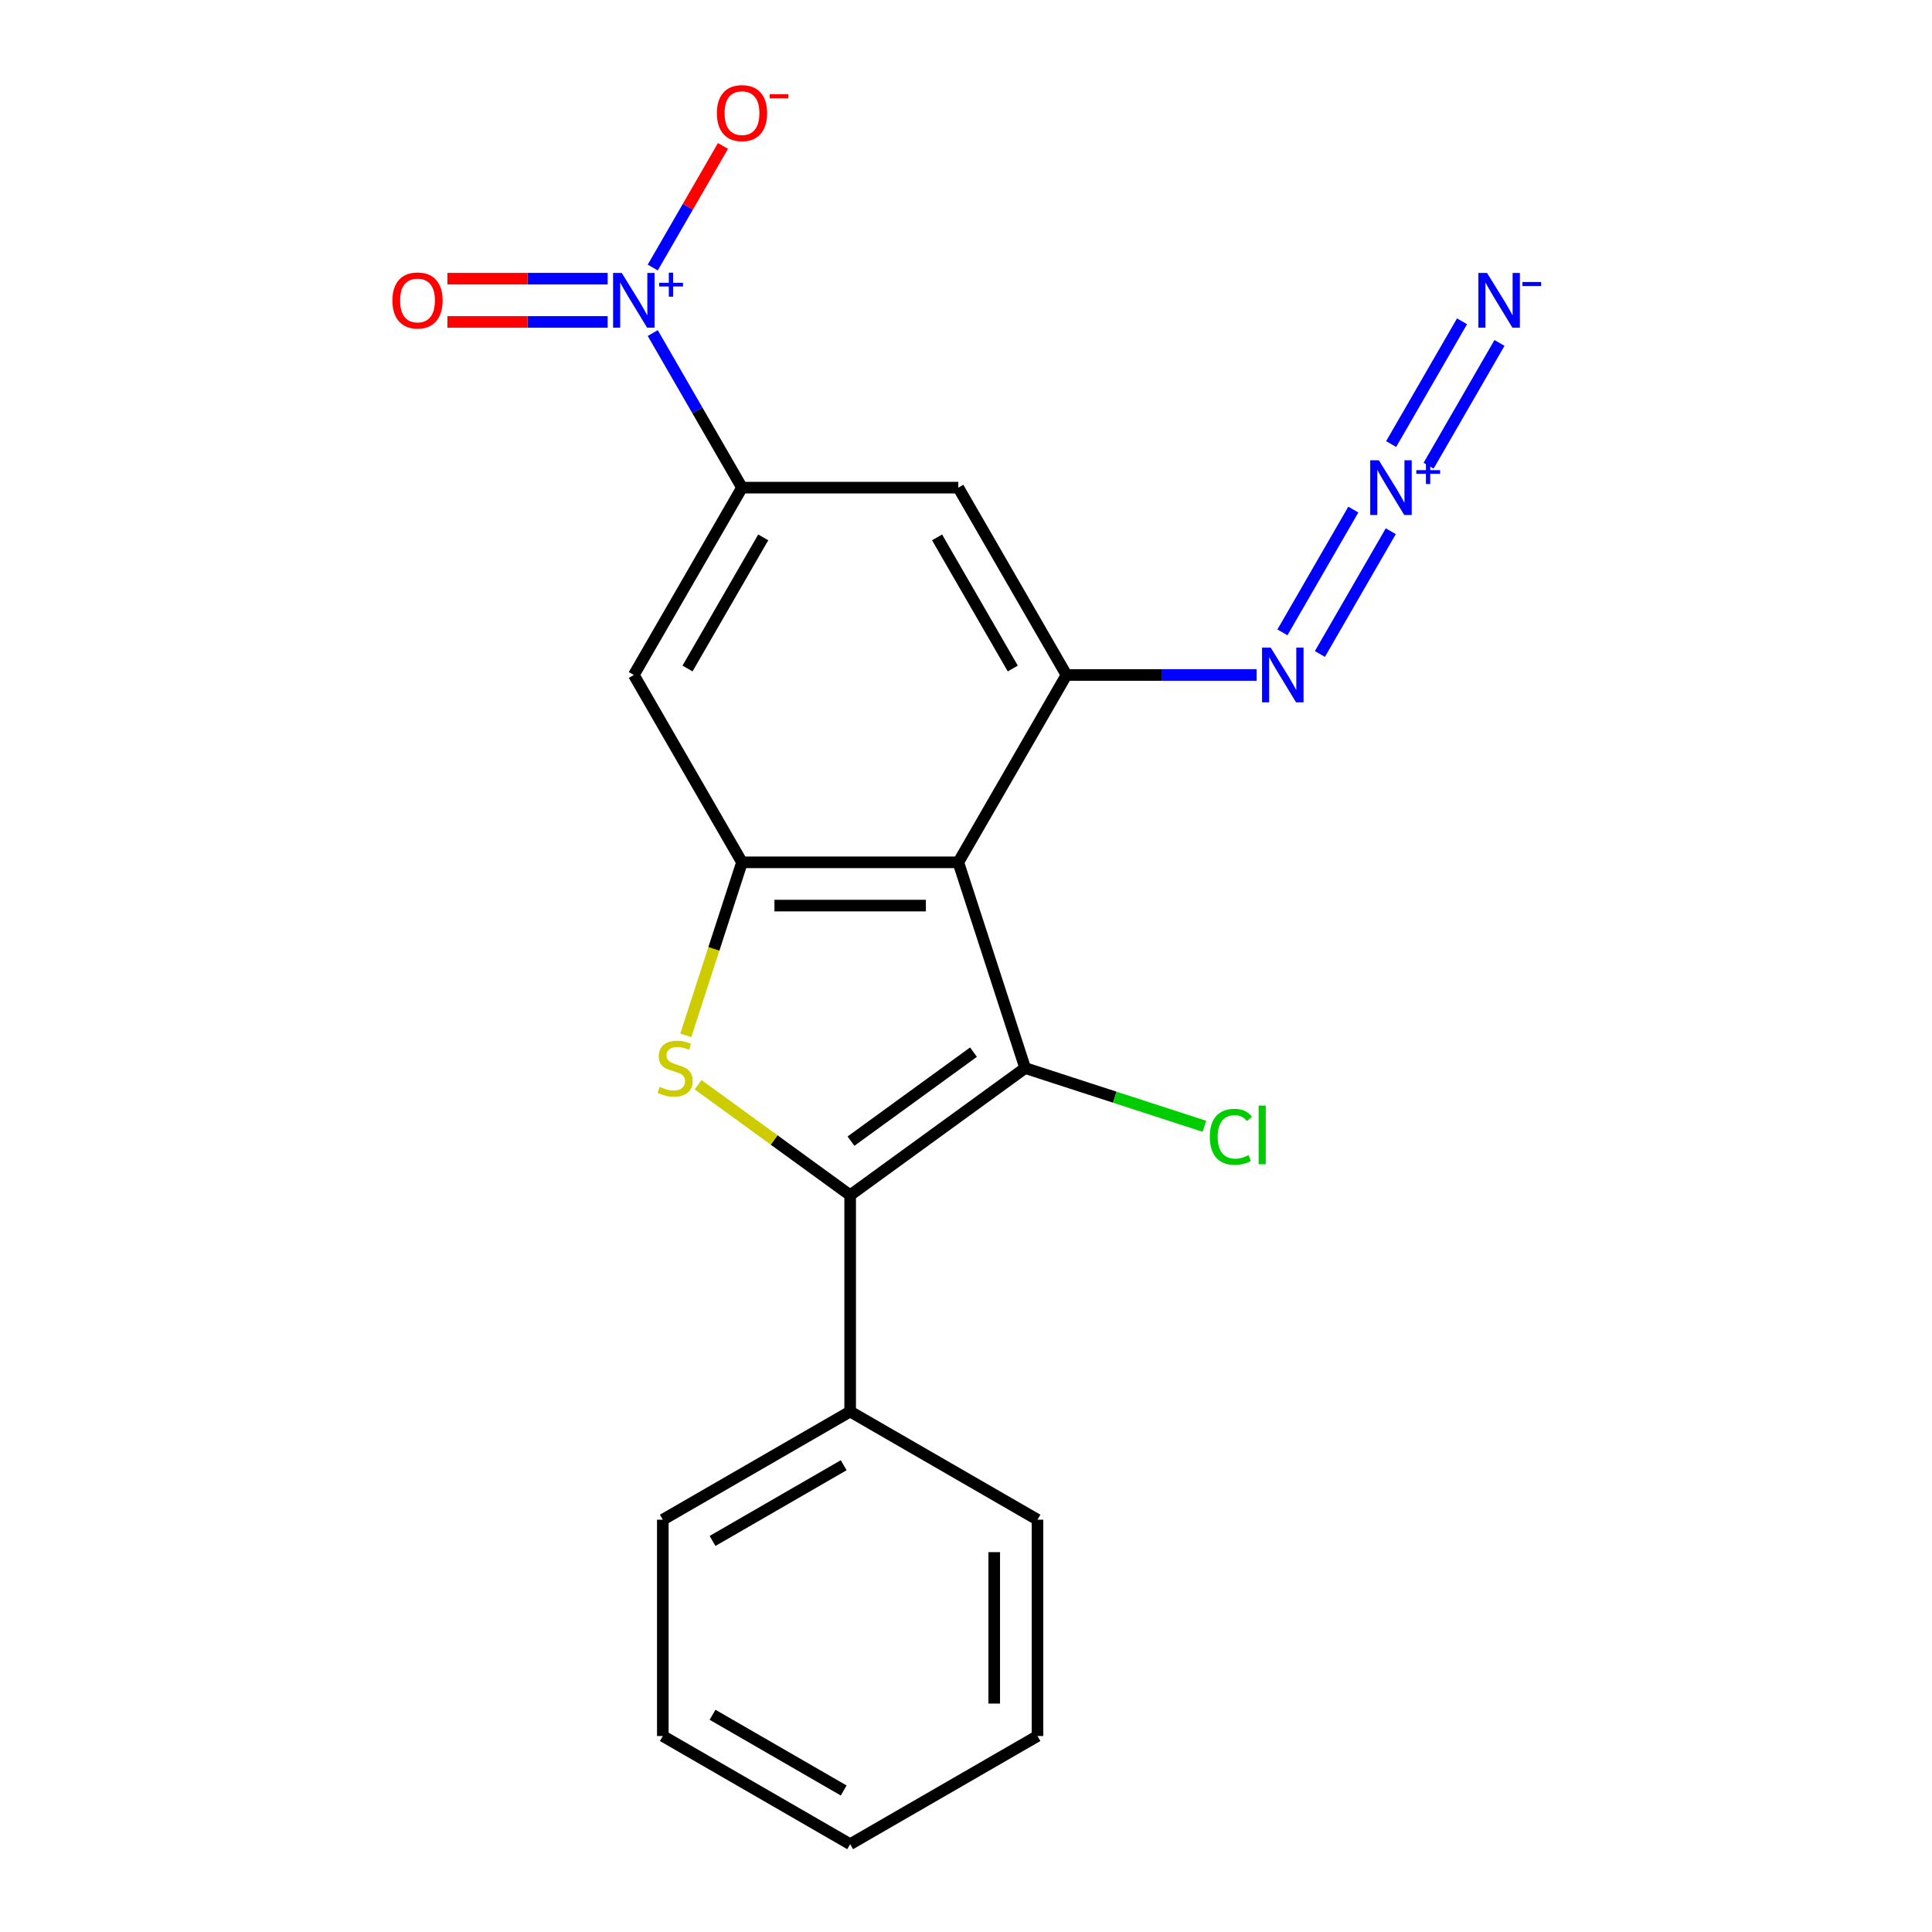 <?xml version='1.0' encoding='iso-8859-1'?>
<svg version='1.1' baseProfile='full'
              xmlns='http://www.w3.org/2000/svg'
                      xmlns:rdkit='http://www.rdkit.org/xml'
                      xmlns:xlink='http://www.w3.org/1999/xlink'
                  xml:space='preserve'
width='1000px' height='1000px' viewBox='0 0 1000 1000'>
<!-- END OF HEADER -->
<rect style='opacity:1.0;fill:#FFFFFF;stroke:none' width='1000' height='1000' x='0' y='0'> </rect>
<path class='bond-0' d='M 530.624,552.828 L 496.024,446.339' style='fill:none;fill-rule:evenodd;stroke:#000000;stroke-width:6px;stroke-linecap:butt;stroke-linejoin:miter;stroke-opacity:1' />
<path class='bond-1' d='M 530.624,552.828 L 440.04,618.641' style='fill:none;fill-rule:evenodd;stroke:#000000;stroke-width:6px;stroke-linecap:butt;stroke-linejoin:miter;stroke-opacity:1' />
<path class='bond-1' d='M 503.874,544.583 L 440.465,590.652' style='fill:none;fill-rule:evenodd;stroke:#000000;stroke-width:6px;stroke-linecap:butt;stroke-linejoin:miter;stroke-opacity:1' />
<path class='bond-15' d='M 530.624,552.828 L 577.009,567.899' style='fill:none;fill-rule:evenodd;stroke:#000000;stroke-width:6px;stroke-linecap:butt;stroke-linejoin:miter;stroke-opacity:1' />
<path class='bond-15' d='M 577.009,567.899 L 623.393,582.97' style='fill:none;fill-rule:evenodd;stroke:#00CC00;stroke-width:6px;stroke-linecap:butt;stroke-linejoin:miter;stroke-opacity:1' />
<path class='bond-3' d='M 496.024,446.339 L 384.056,446.339' style='fill:none;fill-rule:evenodd;stroke:#000000;stroke-width:6px;stroke-linecap:butt;stroke-linejoin:miter;stroke-opacity:1' />
<path class='bond-3' d='M 479.229,468.733 L 400.851,468.733' style='fill:none;fill-rule:evenodd;stroke:#000000;stroke-width:6px;stroke-linecap:butt;stroke-linejoin:miter;stroke-opacity:1' />
<path class='bond-5' d='M 496.024,446.339 L 552.008,349.372' style='fill:none;fill-rule:evenodd;stroke:#000000;stroke-width:6px;stroke-linecap:butt;stroke-linejoin:miter;stroke-opacity:1' />
<path class='bond-2' d='M 440.04,618.641 L 400.687,590.05' style='fill:none;fill-rule:evenodd;stroke:#000000;stroke-width:6px;stroke-linecap:butt;stroke-linejoin:miter;stroke-opacity:1' />
<path class='bond-2' d='M 400.687,590.05 L 361.335,561.458' style='fill:none;fill-rule:evenodd;stroke:#CCCC00;stroke-width:6px;stroke-linecap:butt;stroke-linejoin:miter;stroke-opacity:1' />
<path class='bond-14' d='M 440.04,618.641 L 440.04,730.609' style='fill:none;fill-rule:evenodd;stroke:#000000;stroke-width:6px;stroke-linecap:butt;stroke-linejoin:miter;stroke-opacity:1' />
<path class='bond-21' d='M 354.953,535.908 L 369.505,491.124' style='fill:none;fill-rule:evenodd;stroke:#CCCC00;stroke-width:6px;stroke-linecap:butt;stroke-linejoin:miter;stroke-opacity:1' />
<path class='bond-21' d='M 369.505,491.124 L 384.056,446.339' style='fill:none;fill-rule:evenodd;stroke:#000000;stroke-width:6px;stroke-linecap:butt;stroke-linejoin:miter;stroke-opacity:1' />
<path class='bond-8' d='M 384.056,446.339 L 328.072,349.372' style='fill:none;fill-rule:evenodd;stroke:#000000;stroke-width:6px;stroke-linecap:butt;stroke-linejoin:miter;stroke-opacity:1' />
<path class='bond-4' d='M 337.863,172.397 L 360.959,212.401' style='fill:none;fill-rule:evenodd;stroke:#0000FF;stroke-width:6px;stroke-linecap:butt;stroke-linejoin:miter;stroke-opacity:1' />
<path class='bond-4' d='M 360.959,212.401 L 384.056,252.405' style='fill:none;fill-rule:evenodd;stroke:#000000;stroke-width:6px;stroke-linecap:butt;stroke-linejoin:miter;stroke-opacity:1' />
<path class='bond-12' d='M 337.863,138.478 L 356.032,107.009' style='fill:none;fill-rule:evenodd;stroke:#0000FF;stroke-width:6px;stroke-linecap:butt;stroke-linejoin:miter;stroke-opacity:1' />
<path class='bond-12' d='M 356.032,107.009 L 374.201,75.54' style='fill:none;fill-rule:evenodd;stroke:#FF0000;stroke-width:6px;stroke-linecap:butt;stroke-linejoin:miter;stroke-opacity:1' />
<path class='bond-13' d='M 314.533,144.241 L 273.048,144.241' style='fill:none;fill-rule:evenodd;stroke:#0000FF;stroke-width:6px;stroke-linecap:butt;stroke-linejoin:miter;stroke-opacity:1' />
<path class='bond-13' d='M 273.048,144.241 L 231.564,144.241' style='fill:none;fill-rule:evenodd;stroke:#FF0000;stroke-width:6px;stroke-linecap:butt;stroke-linejoin:miter;stroke-opacity:1' />
<path class='bond-13' d='M 314.533,166.634 L 273.048,166.634' style='fill:none;fill-rule:evenodd;stroke:#0000FF;stroke-width:6px;stroke-linecap:butt;stroke-linejoin:miter;stroke-opacity:1' />
<path class='bond-13' d='M 273.048,166.634 L 231.564,166.634' style='fill:none;fill-rule:evenodd;stroke:#FF0000;stroke-width:6px;stroke-linecap:butt;stroke-linejoin:miter;stroke-opacity:1' />
<path class='bond-9' d='M 552.008,349.372 L 496.024,252.405' style='fill:none;fill-rule:evenodd;stroke:#000000;stroke-width:6px;stroke-linecap:butt;stroke-linejoin:miter;stroke-opacity:1' />
<path class='bond-9' d='M 524.217,346.024 L 485.028,278.147' style='fill:none;fill-rule:evenodd;stroke:#000000;stroke-width:6px;stroke-linecap:butt;stroke-linejoin:miter;stroke-opacity:1' />
<path class='bond-11' d='M 552.008,349.372 L 601.223,349.372' style='fill:none;fill-rule:evenodd;stroke:#000000;stroke-width:6px;stroke-linecap:butt;stroke-linejoin:miter;stroke-opacity:1' />
<path class='bond-11' d='M 601.223,349.372 L 650.437,349.372' style='fill:none;fill-rule:evenodd;stroke:#0000FF;stroke-width:6px;stroke-linecap:butt;stroke-linejoin:miter;stroke-opacity:1' />
<path class='bond-6' d='M 384.056,252.405 L 328.072,349.372' style='fill:none;fill-rule:evenodd;stroke:#000000;stroke-width:6px;stroke-linecap:butt;stroke-linejoin:miter;stroke-opacity:1' />
<path class='bond-6' d='M 395.052,278.147 L 355.863,346.024' style='fill:none;fill-rule:evenodd;stroke:#000000;stroke-width:6px;stroke-linecap:butt;stroke-linejoin:miter;stroke-opacity:1' />
<path class='bond-22' d='M 384.056,252.405 L 496.024,252.405' style='fill:none;fill-rule:evenodd;stroke:#000000;stroke-width:6px;stroke-linecap:butt;stroke-linejoin:miter;stroke-opacity:1' />
<path class='bond-7' d='M 700.472,263.766 L 663.788,327.304' style='fill:none;fill-rule:evenodd;stroke:#0000FF;stroke-width:6px;stroke-linecap:butt;stroke-linejoin:miter;stroke-opacity:1' />
<path class='bond-7' d='M 719.866,274.962 L 683.182,338.501' style='fill:none;fill-rule:evenodd;stroke:#0000FF;stroke-width:6px;stroke-linecap:butt;stroke-linejoin:miter;stroke-opacity:1' />
<path class='bond-10' d='M 739.449,241.044 L 776.133,177.505' style='fill:none;fill-rule:evenodd;stroke:#0000FF;stroke-width:6px;stroke-linecap:butt;stroke-linejoin:miter;stroke-opacity:1' />
<path class='bond-10' d='M 720.055,229.847 L 756.739,166.309' style='fill:none;fill-rule:evenodd;stroke:#0000FF;stroke-width:6px;stroke-linecap:butt;stroke-linejoin:miter;stroke-opacity:1' />
<path class='bond-16' d='M 440.04,730.609 L 343.073,786.593' style='fill:none;fill-rule:evenodd;stroke:#000000;stroke-width:6px;stroke-linecap:butt;stroke-linejoin:miter;stroke-opacity:1' />
<path class='bond-16' d='M 436.692,758.4 L 368.815,797.589' style='fill:none;fill-rule:evenodd;stroke:#000000;stroke-width:6px;stroke-linecap:butt;stroke-linejoin:miter;stroke-opacity:1' />
<path class='bond-17' d='M 440.04,730.609 L 537.007,786.593' style='fill:none;fill-rule:evenodd;stroke:#000000;stroke-width:6px;stroke-linecap:butt;stroke-linejoin:miter;stroke-opacity:1' />
<path class='bond-18' d='M 343.073,786.593 L 343.073,898.561' style='fill:none;fill-rule:evenodd;stroke:#000000;stroke-width:6px;stroke-linecap:butt;stroke-linejoin:miter;stroke-opacity:1' />
<path class='bond-19' d='M 537.007,786.593 L 537.007,898.561' style='fill:none;fill-rule:evenodd;stroke:#000000;stroke-width:6px;stroke-linecap:butt;stroke-linejoin:miter;stroke-opacity:1' />
<path class='bond-19' d='M 514.614,803.388 L 514.614,881.766' style='fill:none;fill-rule:evenodd;stroke:#000000;stroke-width:6px;stroke-linecap:butt;stroke-linejoin:miter;stroke-opacity:1' />
<path class='bond-23' d='M 343.073,898.561 L 440.04,954.545' style='fill:none;fill-rule:evenodd;stroke:#000000;stroke-width:6px;stroke-linecap:butt;stroke-linejoin:miter;stroke-opacity:1' />
<path class='bond-23' d='M 368.815,887.565 L 436.692,926.754' style='fill:none;fill-rule:evenodd;stroke:#000000;stroke-width:6px;stroke-linecap:butt;stroke-linejoin:miter;stroke-opacity:1' />
<path class='bond-20' d='M 537.007,898.561 L 440.04,954.545' style='fill:none;fill-rule:evenodd;stroke:#000000;stroke-width:6px;stroke-linecap:butt;stroke-linejoin:miter;stroke-opacity:1' />
<path  class='atom-3' d='M 341.456 562.548
Q 341.776 562.668, 343.096 563.228
Q 344.416 563.788, 345.856 564.148
Q 347.336 564.468, 348.776 564.468
Q 351.456 564.468, 353.016 563.188
Q 354.576 561.868, 354.576 559.588
Q 354.576 558.028, 353.776 557.068
Q 353.016 556.108, 351.816 555.588
Q 350.616 555.068, 348.616 554.468
Q 346.096 553.708, 344.576 552.988
Q 343.096 552.268, 342.016 550.748
Q 340.976 549.228, 340.976 546.668
Q 340.976 543.108, 343.376 540.908
Q 345.816 538.708, 350.616 538.708
Q 353.896 538.708, 357.616 540.268
L 356.696 543.348
Q 353.296 541.948, 350.736 541.948
Q 347.976 541.948, 346.456 543.108
Q 344.936 544.228, 344.976 546.188
Q 344.976 547.708, 345.736 548.628
Q 346.536 549.548, 347.656 550.068
Q 348.816 550.588, 350.736 551.188
Q 353.296 551.988, 354.816 552.788
Q 356.336 553.588, 357.416 555.228
Q 358.536 556.828, 358.536 559.588
Q 358.536 563.508, 355.896 565.628
Q 353.296 567.708, 348.936 567.708
Q 346.416 567.708, 344.496 567.148
Q 342.616 566.628, 340.376 565.708
L 341.456 562.548
' fill='#CCCC00'/>
<path  class='atom-5' d='M 321.812 141.277
L 331.092 156.277
Q 332.012 157.757, 333.492 160.437
Q 334.972 163.117, 335.052 163.277
L 335.052 141.277
L 338.812 141.277
L 338.812 169.597
L 334.932 169.597
L 324.972 153.197
Q 323.812 151.277, 322.572 149.077
Q 321.372 146.877, 321.012 146.197
L 321.012 169.597
L 317.332 169.597
L 317.332 141.277
L 321.812 141.277
' fill='#0000FF'/>
<path  class='atom-5' d='M 341.188 146.382
L 346.177 146.382
L 346.177 141.129
L 348.395 141.129
L 348.395 146.382
L 353.517 146.382
L 353.517 148.283
L 348.395 148.283
L 348.395 153.563
L 346.177 153.563
L 346.177 148.283
L 341.188 148.283
L 341.188 146.382
' fill='#0000FF'/>
<path  class='atom-8' d='M 713.701 238.245
L 722.981 253.245
Q 723.901 254.725, 725.381 257.405
Q 726.861 260.085, 726.941 260.245
L 726.941 238.245
L 730.701 238.245
L 730.701 266.565
L 726.821 266.565
L 716.861 250.165
Q 715.701 248.245, 714.461 246.045
Q 713.261 243.845, 712.901 243.165
L 712.901 266.565
L 709.221 266.565
L 709.221 238.245
L 713.701 238.245
' fill='#0000FF'/>
<path  class='atom-8' d='M 733.077 243.35
L 738.066 243.35
L 738.066 238.096
L 740.284 238.096
L 740.284 243.35
L 745.405 243.35
L 745.405 245.25
L 740.284 245.25
L 740.284 250.53
L 738.066 250.53
L 738.066 245.25
L 733.077 245.25
L 733.077 243.35
' fill='#0000FF'/>
<path  class='atom-11' d='M 769.685 141.277
L 778.965 156.277
Q 779.885 157.757, 781.365 160.437
Q 782.845 163.117, 782.925 163.277
L 782.925 141.277
L 786.685 141.277
L 786.685 169.597
L 782.805 169.597
L 772.845 153.197
Q 771.685 151.277, 770.445 149.077
Q 769.245 146.877, 768.885 146.197
L 768.885 169.597
L 765.205 169.597
L 765.205 141.277
L 769.685 141.277
' fill='#0000FF'/>
<path  class='atom-11' d='M 788.005 145.96
L 797.693 145.96
L 797.693 148.072
L 788.005 148.072
L 788.005 145.96
' fill='#0000FF'/>
<path  class='atom-12' d='M 657.716 335.212
L 666.996 350.212
Q 667.916 351.692, 669.396 354.372
Q 670.876 357.052, 670.956 357.212
L 670.956 335.212
L 674.716 335.212
L 674.716 363.532
L 670.836 363.532
L 660.876 347.132
Q 659.716 345.212, 658.476 343.012
Q 657.276 340.812, 656.916 340.132
L 656.916 363.532
L 653.236 363.532
L 653.236 335.212
L 657.716 335.212
' fill='#0000FF'/>
<path  class='atom-13' d='M 371.056 58.55
Q 371.056 51.75, 374.416 47.95
Q 377.776 44.15, 384.056 44.15
Q 390.336 44.15, 393.696 47.95
Q 397.056 51.75, 397.056 58.55
Q 397.056 65.43, 393.656 69.35
Q 390.256 73.23, 384.056 73.23
Q 377.816 73.23, 374.416 69.35
Q 371.056 65.47, 371.056 58.55
M 384.056 70.03
Q 388.376 70.03, 390.696 67.15
Q 393.056 64.23, 393.056 58.55
Q 393.056 52.99, 390.696 50.19
Q 388.376 47.35, 384.056 47.35
Q 379.736 47.35, 377.376 50.15
Q 375.056 52.95, 375.056 58.55
Q 375.056 64.27, 377.376 67.15
Q 379.736 70.03, 384.056 70.03
' fill='#FF0000'/>
<path  class='atom-13' d='M 398.376 48.773
L 408.065 48.773
L 408.065 50.885
L 398.376 50.885
L 398.376 48.773
' fill='#FF0000'/>
<path  class='atom-14' d='M 203.104 155.517
Q 203.104 148.717, 206.464 144.917
Q 209.824 141.117, 216.104 141.117
Q 222.384 141.117, 225.744 144.917
Q 229.104 148.717, 229.104 155.517
Q 229.104 162.397, 225.704 166.317
Q 222.304 170.197, 216.104 170.197
Q 209.864 170.197, 206.464 166.317
Q 203.104 162.437, 203.104 155.517
M 216.104 166.997
Q 220.424 166.997, 222.744 164.117
Q 225.104 161.197, 225.104 155.517
Q 225.104 149.957, 222.744 147.157
Q 220.424 144.317, 216.104 144.317
Q 211.784 144.317, 209.424 147.117
Q 207.104 149.917, 207.104 155.517
Q 207.104 161.237, 209.424 164.117
Q 211.784 166.997, 216.104 166.997
' fill='#FF0000'/>
<path  class='atom-16' d='M 626.192 588.408
Q 626.192 581.368, 629.472 577.688
Q 632.792 573.968, 639.072 573.968
Q 644.912 573.968, 648.032 578.088
L 645.392 580.248
Q 643.112 577.248, 639.072 577.248
Q 634.792 577.248, 632.512 580.128
Q 630.272 582.968, 630.272 588.408
Q 630.272 594.008, 632.592 596.888
Q 634.952 599.768, 639.512 599.768
Q 642.632 599.768, 646.272 597.888
L 647.392 600.888
Q 645.912 601.848, 643.672 602.408
Q 641.432 602.968, 638.952 602.968
Q 632.792 602.968, 629.472 599.208
Q 626.192 595.448, 626.192 588.408
' fill='#00CC00'/>
<path  class='atom-16' d='M 651.472 572.248
L 655.152 572.248
L 655.152 602.608
L 651.472 602.608
L 651.472 572.248
' fill='#00CC00'/>
</svg>
